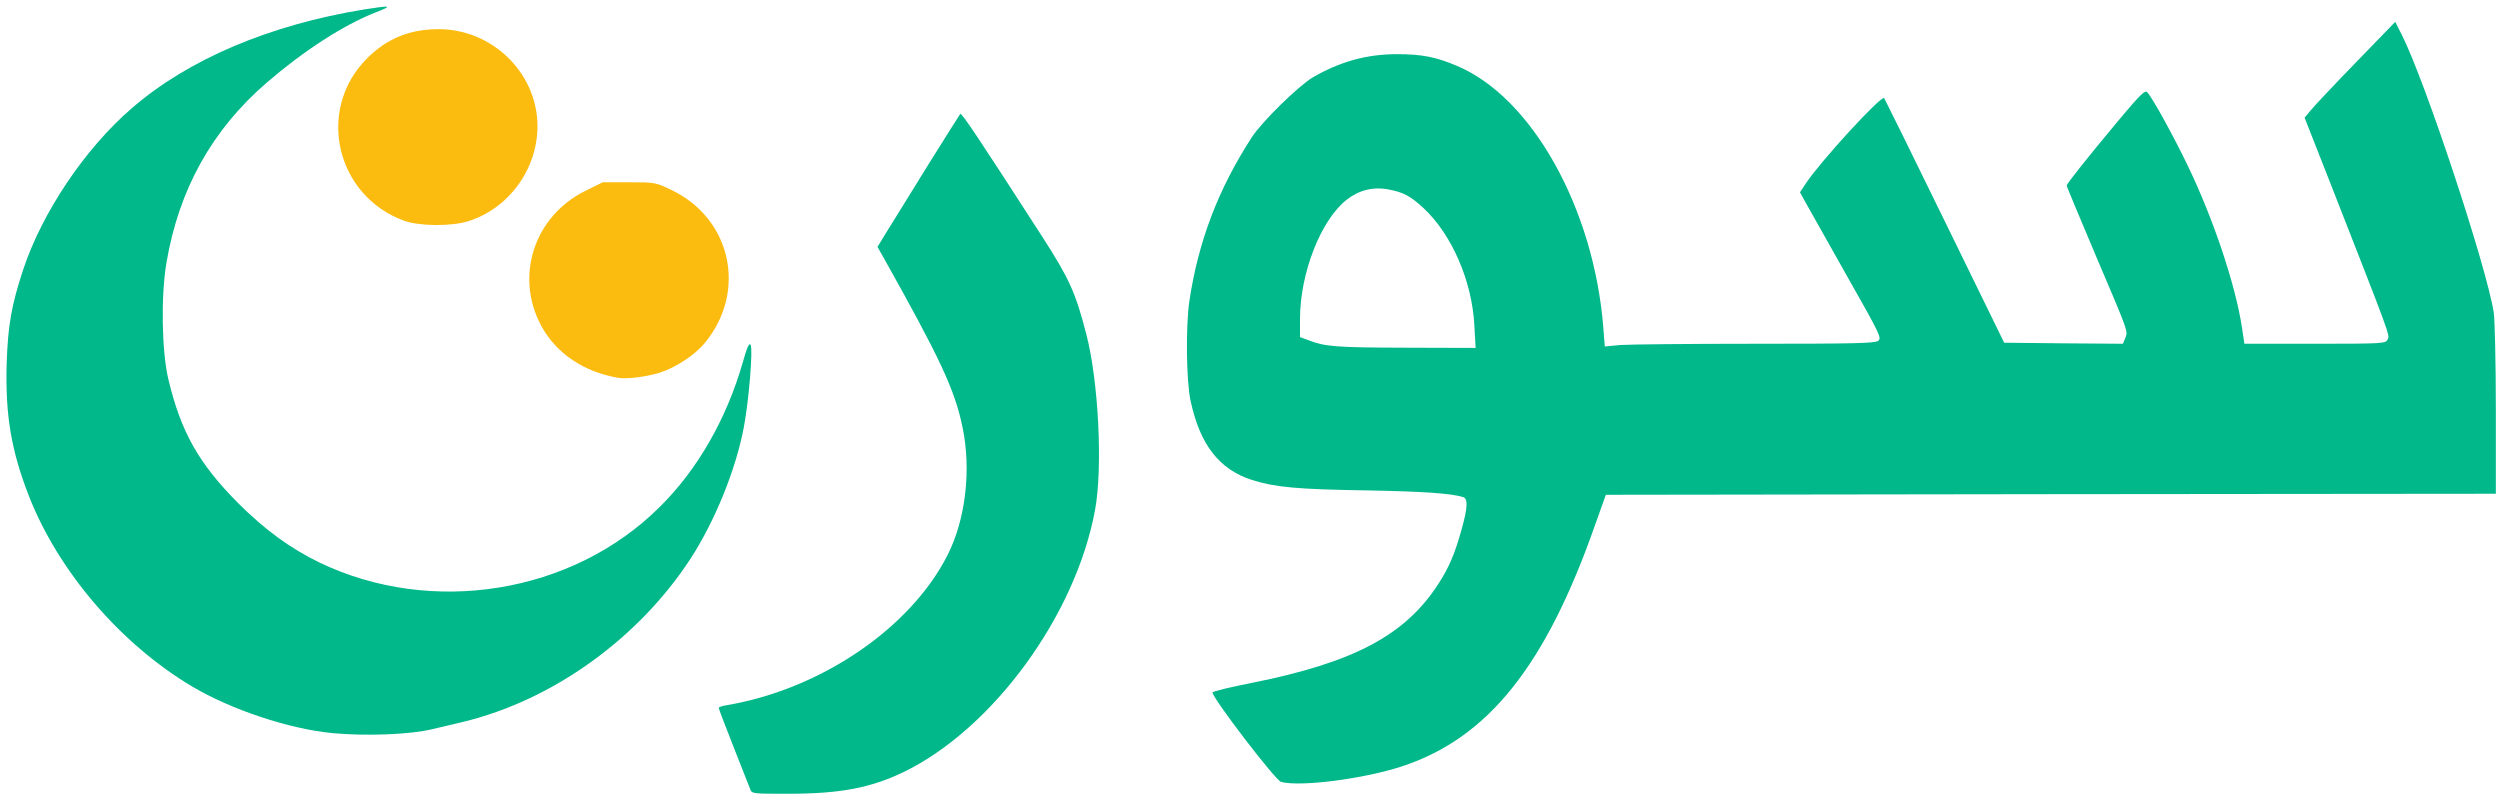 <!DOCTYPE svg PUBLIC "-//W3C//DTD SVG 20010904//EN" "http://www.w3.org/TR/2001/REC-SVG-20010904/DTD/svg10.dtd">
<svg version="1.0" xmlns="http://www.w3.org/2000/svg" width="1200px" height="385px" viewBox="0 0 12000 3850" preserveAspectRatio="xMidYMid meet">
<g id="layer101" fill="#000000" stroke="none">
</g>
<g id="layer102" fill="#00b88a" stroke="none">
<path d="M3601 3788 c-5 -13 -41 -104 -80 -203 -39 -98 -71 -183 -71 -187 0 -4 17 -10 38 -13 453 -77 883 -370 1061 -722 86 -171 114 -408 71 -613 -37 -178 -105 -325 -377 -810 l-31 -55 52 -85 c29 -47 117 -188 195 -315 79 -126 146 -233 150 -238 7 -7 86 112 395 591 129 201 158 264 210 465 59 226 80 644 42 846 -93 505 -490 1048 -917 1256 -160 77 -305 105 -557 105 -170 0 -173 0 -181 -22z"/>
<path d="M6149 3753 c-27 -7 -329 -402 -329 -429 0 -5 85 -26 188 -46 490 -98 736 -228 896 -475 52 -81 79 -144 112 -263 29 -103 31 -147 7 -154 -58 -18 -193 -27 -458 -32 -334 -5 -445 -15 -555 -50 -157 -50 -250 -169 -295 -379 -21 -96 -24 -358 -6 -480 43 -287 139 -538 299 -785 49 -76 225 -248 294 -289 130 -75 257 -111 404 -111 117 0 186 13 287 56 360 151 658 684 703 1258 l7 89 75 -7 c41 -3 332 -6 647 -6 469 0 575 -2 590 -14 18 -13 10 -30 -150 -312 -93 -165 -181 -322 -197 -350 l-28 -51 29 -44 c69 -104 361 -423 375 -408 2 2 133 267 290 589 l286 585 285 3 285 2 11 -27 c14 -35 18 -22 -148 -412 -73 -172 -133 -317 -133 -320 0 -9 101 -136 258 -324 94 -112 118 -135 128 -125 24 24 128 213 197 357 122 254 227 568 258 771 l12 80 338 0 c330 0 339 -1 349 -20 12 -22 20 1 -278 -760 l-120 -305 29 -35 c15 -19 113 -123 217 -230 l189 -195 32 63 c112 222 405 1107 441 1332 5 37 10 240 10 467 l0 403 -2136 2 -2136 3 -50 140 c-239 683 -516 1028 -930 1164 -184 60 -488 99 -579 74z m928 -2190 c-11 -214 -108 -437 -244 -564 -61 -57 -97 -76 -165 -89 -75 -15 -144 2 -203 48 -124 96 -225 352 -225 574 l0 86 43 16 c78 30 130 34 466 35 l334 1 -6 -107z"/>
<path d="M1596 3519 c-209 -20 -487 -113 -674 -224 -343 -204 -640 -551 -782 -911 -86 -220 -115 -390 -108 -639 6 -183 23 -280 79 -450 91 -275 297 -582 521 -775 271 -235 662 -401 1118 -475 129 -20 137 -18 54 14 -155 61 -344 183 -523 337 -263 227 -422 512 -482 865 -27 159 -23 423 9 559 60 252 145 404 336 596 130 129 248 215 389 284 539 259 1214 150 1632 -265 183 -180 323 -425 401 -698 20 -71 30 -93 37 -82 12 22 -9 272 -33 398 -39 204 -139 449 -255 628 -250 384 -662 680 -1092 784 -59 14 -126 30 -148 35 -107 26 -317 34 -479 19z"/>
</g>
<g id="layer103" fill="#fbbb0f" stroke="none">
<path d="M2970 1814 c-167 -28 -300 -117 -372 -250 -128 -237 -35 -525 210 -647 l85 -42 126 0 c125 0 127 0 204 37 287 137 364 486 161 733 -48 59 -141 120 -218 144 -65 20 -155 31 -196 25z"/>
<path d="M1941 1060 c-329 -119 -425 -533 -180 -779 95 -96 206 -141 344 -141 259 0 474 211 475 465 0 207 -138 396 -333 457 -81 25 -233 24 -306 -2z"/>
</g>


</svg>